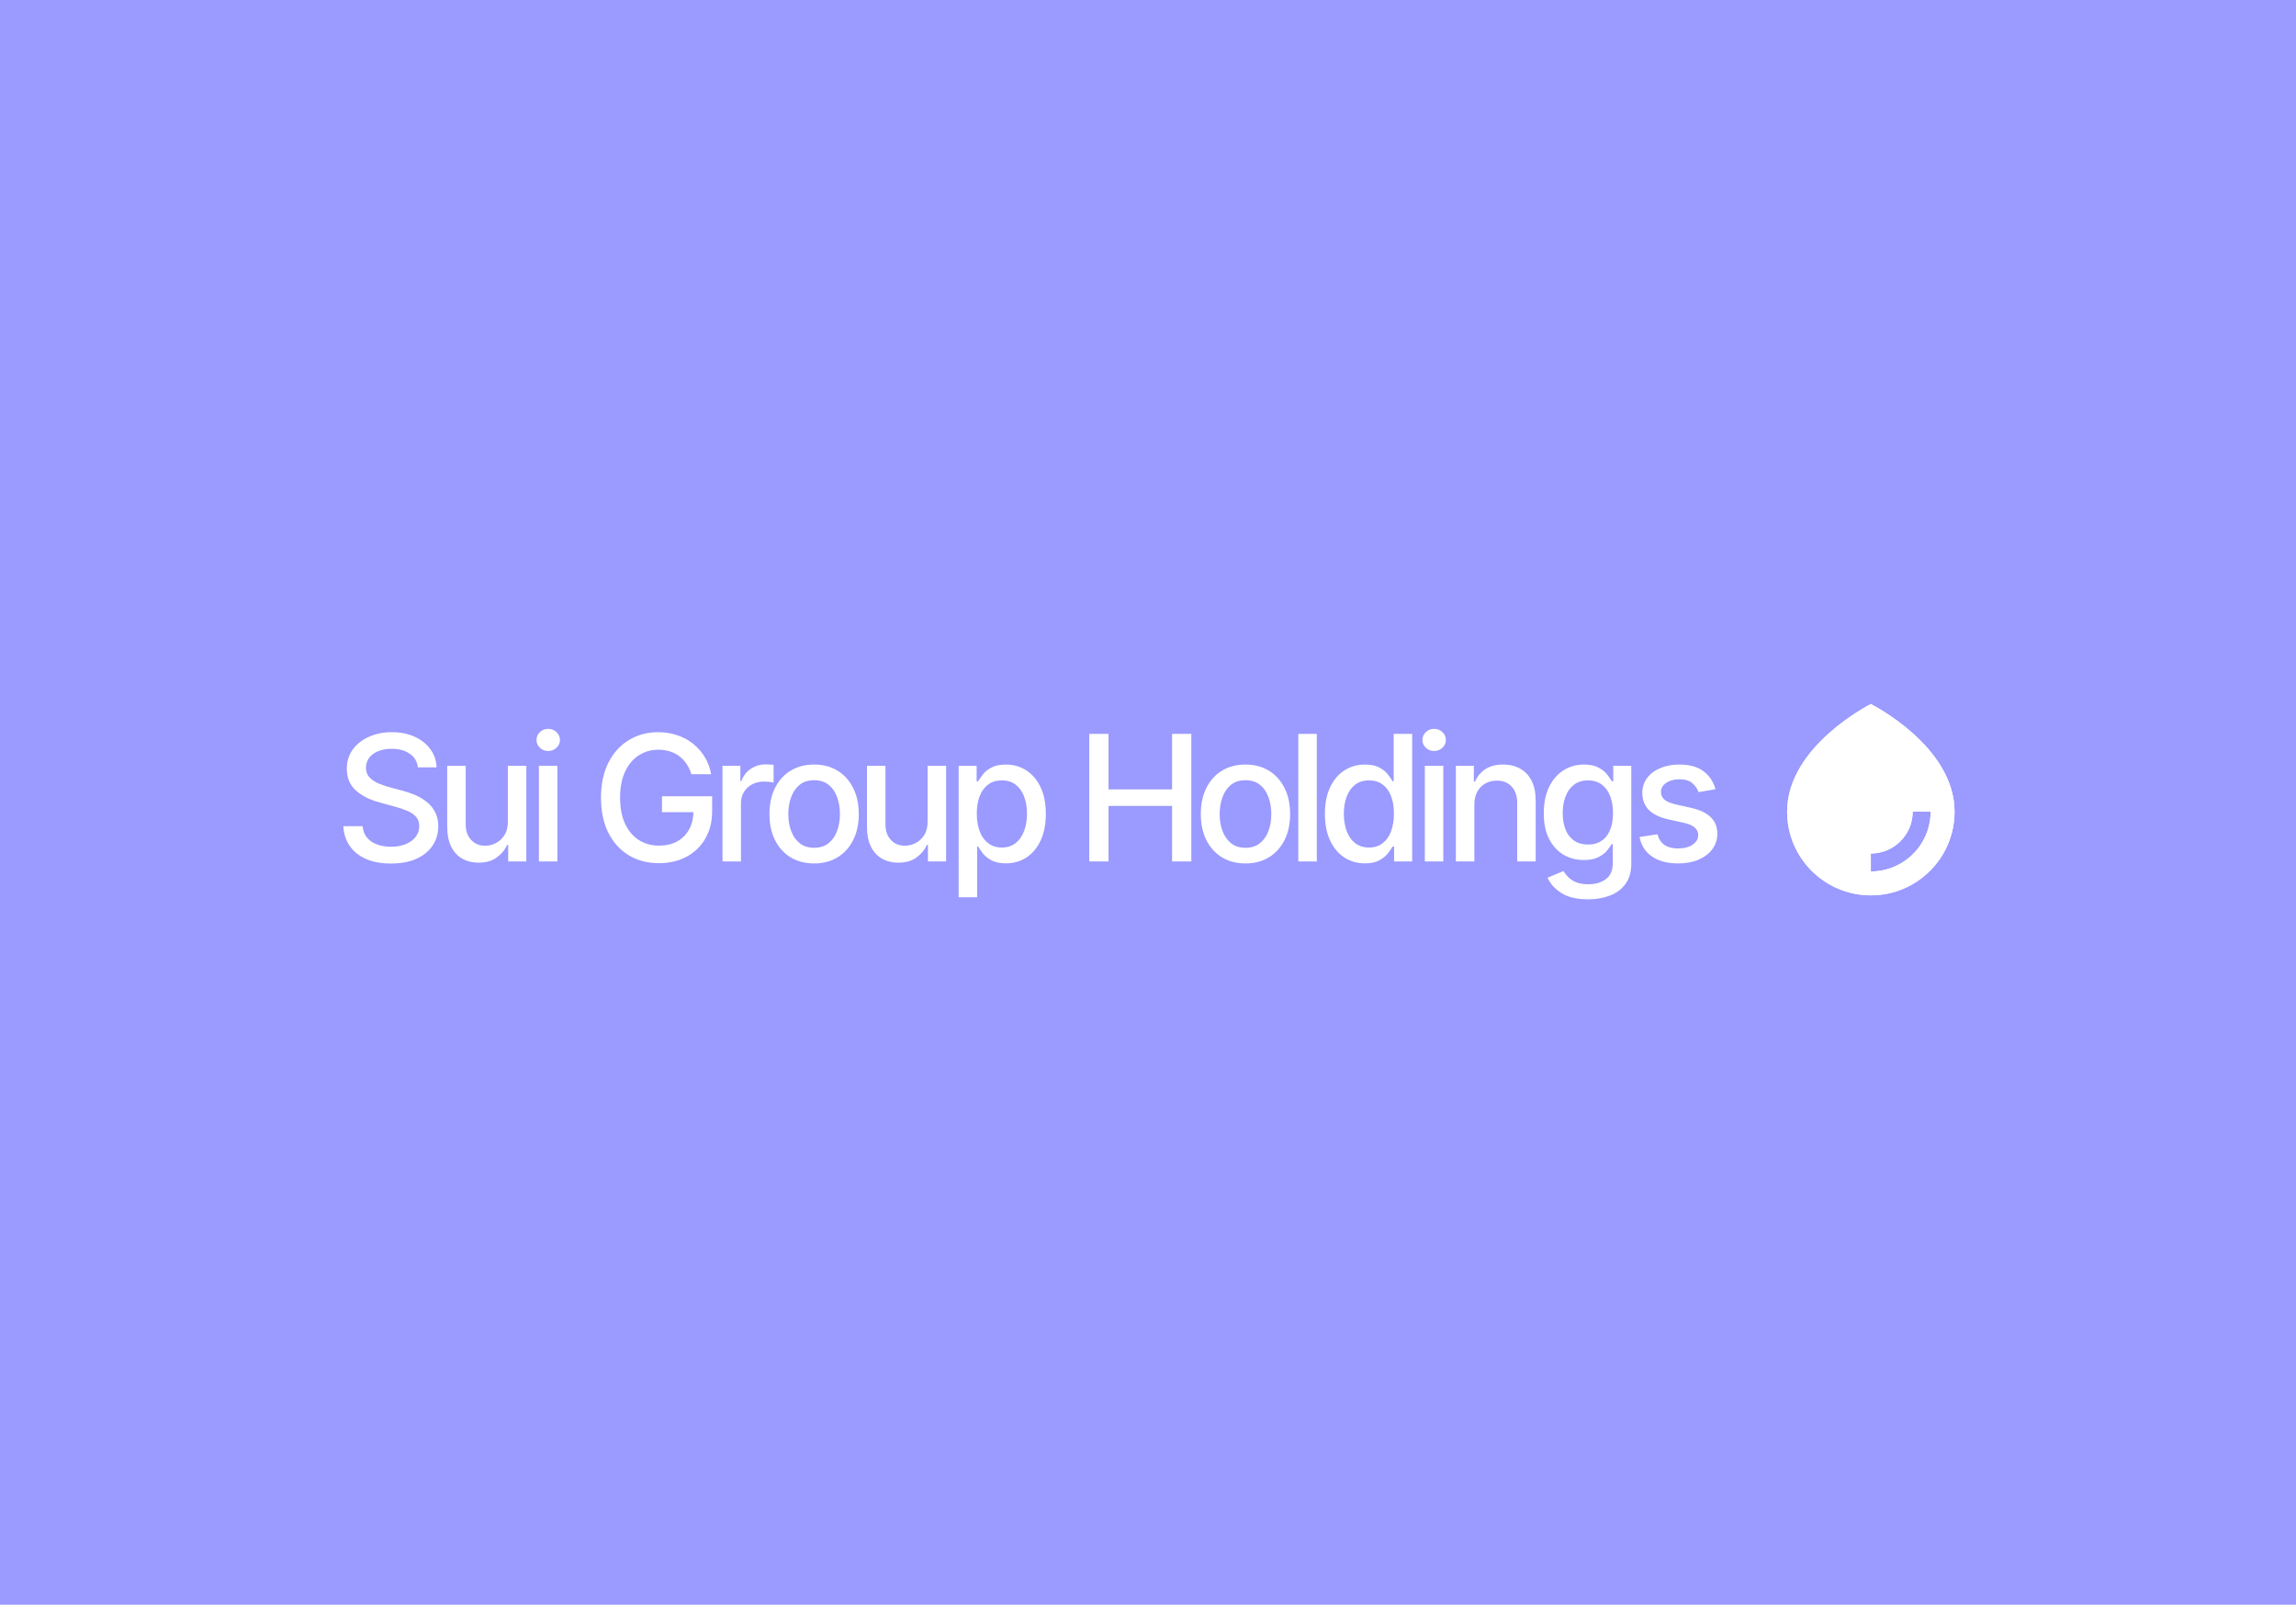 <svg width="432" height="302" viewBox="0 0 432 302" fill="none" xmlns="http://www.w3.org/2000/svg">
<rect width="432" height="302" fill="white"/>
<rect width="432" height="302" fill="#9A9AFF"/>
<g clip-path="url(#clip0_8660_13508)">
<path d="M73.581 162.512C71.787 162.512 70.23 162.233 68.908 161.675C67.598 161.105 66.572 160.294 65.831 159.241C65.089 158.189 64.676 156.937 64.59 155.487H68.231C68.307 156.357 68.586 157.082 69.069 157.662C69.564 158.232 70.203 158.656 70.987 158.935C71.771 159.215 72.63 159.354 73.565 159.354C74.586 159.354 75.499 159.193 76.304 158.871C77.11 158.549 77.738 158.097 78.19 157.517C78.651 156.926 78.882 156.239 78.882 155.455C78.882 154.746 78.678 154.166 78.27 153.715C77.873 153.263 77.33 152.893 76.643 152.603C75.955 152.302 75.182 152.039 74.322 151.813L71.502 151.04C69.569 150.524 68.043 149.756 66.926 148.735C65.809 147.704 65.251 146.356 65.251 144.691C65.251 143.305 65.621 142.097 66.362 141.065C67.114 140.034 68.129 139.234 69.408 138.665C70.697 138.084 72.142 137.794 73.742 137.794C75.375 137.794 76.809 138.084 78.045 138.665C79.291 139.234 80.274 140.018 80.993 141.017C81.724 142.005 82.105 143.139 82.137 144.417H78.625C78.496 143.311 77.98 142.451 77.078 141.839C76.186 141.227 75.047 140.92 73.662 140.92C72.695 140.92 71.846 141.076 71.116 141.388C70.396 141.689 69.837 142.107 69.44 142.645C69.053 143.182 68.86 143.799 68.86 144.498C68.86 145.25 69.091 145.862 69.553 146.335C70.025 146.807 70.595 147.183 71.261 147.462C71.938 147.731 72.588 147.951 73.21 148.123L75.547 148.752C76.31 148.945 77.094 149.203 77.9 149.525C78.705 149.847 79.452 150.272 80.139 150.798C80.838 151.314 81.396 151.958 81.815 152.732C82.245 153.494 82.46 154.418 82.46 155.503C82.46 156.846 82.111 158.049 81.412 159.112C80.714 160.165 79.704 160.998 78.383 161.61C77.062 162.212 75.461 162.512 73.581 162.512ZM95.553 154.681V144.111H99.033V162.126H95.617V159H95.424C94.994 159.956 94.328 160.756 93.426 161.401C92.523 162.045 91.395 162.362 90.042 162.351C88.882 162.351 87.856 162.099 86.964 161.594C86.084 161.089 85.391 160.332 84.886 159.322C84.391 158.312 84.144 157.061 84.144 155.568V144.111H87.625V155.165C87.625 156.379 87.969 157.351 88.656 158.081C89.344 158.812 90.23 159.172 91.315 159.161C91.97 159.161 92.62 159 93.265 158.677C93.92 158.355 94.462 157.861 94.892 157.195C95.332 156.529 95.553 155.691 95.553 154.681ZM101.395 162.126V144.111H104.875V162.126H101.395ZM103.151 141.339C102.539 141.339 102.018 141.135 101.588 140.727C101.159 140.319 100.944 139.83 100.944 139.261C100.944 138.681 101.159 138.187 101.588 137.778C102.018 137.37 102.539 137.166 103.151 137.166C103.753 137.166 104.268 137.37 104.698 137.778C105.138 138.187 105.359 138.681 105.359 139.261C105.359 139.83 105.138 140.319 104.698 140.727C104.268 141.135 103.753 141.339 103.151 141.339ZM124.004 162.448C121.834 162.448 119.927 161.948 118.284 160.949C116.651 159.95 115.372 158.532 114.449 156.696C113.536 154.848 113.079 152.662 113.079 150.137C113.079 147.581 113.541 145.384 114.465 143.547C115.399 141.699 116.678 140.281 118.3 139.293C119.922 138.294 121.77 137.794 123.843 137.794C125.132 137.794 126.335 137.988 127.452 138.375C128.58 138.75 129.579 139.293 130.449 140.002C131.33 140.711 132.055 141.549 132.625 142.516C133.205 143.472 133.597 144.535 133.801 145.706H130.095C129.869 144.986 129.568 144.347 129.192 143.789C128.816 143.219 128.365 142.736 127.839 142.338C127.313 141.93 126.716 141.624 126.05 141.42C125.395 141.205 124.665 141.098 123.859 141.098C122.505 141.098 121.286 141.447 120.201 142.145C119.116 142.833 118.257 143.848 117.623 145.19C116.989 146.533 116.672 148.177 116.672 150.121C116.672 152.066 116.989 153.709 117.623 155.052C118.257 156.395 119.127 157.415 120.233 158.113C121.34 158.801 122.597 159.145 124.004 159.145C125.304 159.145 126.437 158.882 127.404 158.355C128.371 157.818 129.123 157.066 129.66 156.099C130.197 155.133 130.465 153.988 130.465 152.667L131.416 152.844H124.552V149.847H133.994V152.587C133.994 154.606 133.565 156.352 132.705 157.823C131.857 159.295 130.675 160.434 129.16 161.24C127.656 162.045 125.938 162.448 124.004 162.448ZM135.937 162.126V144.111H139.304V146.995H139.498C139.831 146.028 140.411 145.266 141.238 144.707C142.076 144.138 143.021 143.853 144.074 143.853C144.289 143.853 144.542 143.864 144.831 143.885C145.132 143.896 145.374 143.912 145.557 143.934V147.285C145.417 147.242 145.164 147.199 144.799 147.156C144.445 147.113 144.085 147.092 143.72 147.092C142.892 147.092 142.151 147.269 141.496 147.624C140.852 147.967 140.341 148.445 139.965 149.058C139.6 149.659 139.418 150.358 139.418 151.152V162.126H135.937ZM153.171 162.496C151.485 162.496 150.008 162.11 148.74 161.336C147.483 160.563 146.505 159.478 145.807 158.081C145.12 156.685 144.776 155.063 144.776 153.215C144.776 151.346 145.12 149.713 145.807 148.317C146.505 146.909 147.483 145.819 148.74 145.046C150.008 144.272 151.485 143.885 153.171 143.885C154.869 143.885 156.345 144.272 157.602 145.046C158.859 145.819 159.837 146.909 160.535 148.317C161.233 149.713 161.583 151.346 161.583 153.215C161.583 155.063 161.233 156.685 160.535 158.081C159.837 159.478 158.859 160.563 157.602 161.336C156.345 162.11 154.869 162.496 153.171 162.496ZM153.171 159.548C154.278 159.548 155.19 159.258 155.91 158.677C156.63 158.097 157.162 157.329 157.506 156.373C157.86 155.406 158.037 154.354 158.037 153.215C158.037 152.055 157.86 150.991 157.506 150.025C157.162 149.058 156.63 148.284 155.91 147.704C155.19 147.124 154.278 146.834 153.171 146.834C152.076 146.834 151.168 147.124 150.448 147.704C149.739 148.284 149.208 149.058 148.853 150.025C148.498 150.991 148.321 152.055 148.321 153.215C148.321 154.354 148.498 155.406 148.853 156.373C149.208 157.329 149.739 158.097 150.448 158.677C151.168 159.258 152.076 159.548 153.171 159.548ZM174.531 154.681V144.111H178.011V162.126H174.595V159H174.402C173.972 159.956 173.306 160.756 172.404 161.401C171.501 162.045 170.373 162.362 169.02 162.351C167.859 162.351 166.833 162.099 165.942 161.594C165.061 161.089 164.368 160.332 163.863 159.322C163.369 158.312 163.122 157.061 163.122 155.568V144.111H166.602V155.165C166.602 156.379 166.947 157.351 167.634 158.081C168.321 158.812 169.208 159.172 170.292 159.161C170.948 159.161 171.597 159 172.243 158.677C172.897 158.355 173.44 157.861 173.87 157.195C174.31 156.529 174.531 155.691 174.531 154.681ZM180.373 168.861V144.111H183.757V147.044H184.046C184.261 146.668 184.557 146.232 184.933 145.738C185.32 145.244 185.857 144.815 186.544 144.449C187.231 144.073 188.128 143.885 189.235 143.885C190.685 143.885 191.974 144.251 193.102 144.981C194.241 145.712 195.138 146.77 195.793 148.155C196.448 149.541 196.776 151.212 196.776 153.167C196.776 155.1 196.453 156.765 195.809 158.162C195.165 159.548 194.273 160.616 193.135 161.368C192.007 162.11 190.712 162.48 189.251 162.48C188.166 162.48 187.274 162.298 186.576 161.932C185.889 161.556 185.346 161.121 184.949 160.627C184.562 160.133 184.261 159.698 184.046 159.322H183.853V168.861H180.373ZM188.494 159.499C189.535 159.499 190.406 159.22 191.104 158.661C191.803 158.103 192.328 157.345 192.683 156.389C193.048 155.423 193.231 154.338 193.231 153.134C193.231 151.942 193.054 150.873 192.7 149.928C192.345 148.983 191.818 148.236 191.12 147.688C190.422 147.14 189.547 146.866 188.494 146.866C187.473 146.866 186.614 147.129 185.916 147.656C185.218 148.171 184.686 148.902 184.321 149.847C183.966 150.782 183.789 151.878 183.789 153.134C183.789 154.391 183.971 155.498 184.336 156.454C184.702 157.41 185.233 158.156 185.932 158.694C186.64 159.231 187.495 159.499 188.494 159.499ZM204.947 162.126V138.117H208.573V148.558H220.529V138.117H224.155V162.126H220.529V151.668H208.573V162.126H204.947ZM234.331 162.496C232.645 162.496 231.168 162.11 229.9 161.336C228.643 160.563 227.666 159.478 226.967 158.081C226.28 156.685 225.936 155.063 225.936 153.215C225.936 151.346 226.28 149.713 226.967 148.317C227.666 146.909 228.643 145.819 229.9 145.046C231.168 144.272 232.645 143.885 234.331 143.885C236.028 143.885 237.506 144.272 238.762 145.046C240.019 145.819 240.997 146.909 241.695 148.317C242.394 149.713 242.742 151.346 242.742 153.215C242.742 155.063 242.394 156.685 241.695 158.081C240.997 159.478 240.019 160.563 238.762 161.336C237.506 162.11 236.028 162.496 234.331 162.496ZM234.331 159.548C235.438 159.548 236.351 159.258 237.071 158.677C237.79 158.097 238.322 157.329 238.666 156.373C239.02 155.406 239.198 154.354 239.198 153.215C239.198 152.055 239.02 150.991 238.666 150.025C238.322 149.058 237.79 148.284 237.071 147.704C236.351 147.124 235.438 146.834 234.331 146.834C233.235 146.834 232.328 147.124 231.608 147.704C230.899 148.284 230.367 149.058 230.013 150.025C229.659 150.991 229.481 152.055 229.481 153.215C229.481 154.354 229.659 155.406 230.013 156.373C230.367 157.329 230.899 158.097 231.608 158.677C232.328 159.258 233.235 159.548 234.331 159.548ZM247.763 138.117V162.126H244.282V138.117H247.763ZM256.828 162.48C255.367 162.48 254.067 162.11 252.928 161.368C251.79 160.616 250.898 159.548 250.253 158.162C249.609 156.765 249.286 155.1 249.286 153.167C249.286 151.212 249.614 149.541 250.269 148.155C250.925 146.77 251.822 145.712 252.96 144.981C254.099 144.251 255.388 143.885 256.828 143.885C257.956 143.885 258.858 144.073 259.534 144.449C260.222 144.815 260.754 145.244 261.13 145.738C261.517 146.232 261.812 146.668 262.016 147.044H262.225V138.117H265.706V162.126H262.306V159.322H262.016C261.812 159.698 261.511 160.133 261.114 160.627C260.716 161.121 260.174 161.556 259.486 161.932C258.81 162.298 257.923 162.48 256.828 162.48ZM257.585 159.499C258.595 159.499 259.449 159.231 260.147 158.694C260.845 158.156 261.372 157.41 261.726 156.454C262.091 155.498 262.274 154.391 262.274 153.134C262.274 151.878 262.096 150.782 261.742 149.847C261.388 148.902 260.861 148.171 260.163 147.656C259.465 147.129 258.605 146.866 257.585 146.866C256.532 146.866 255.657 147.14 254.958 147.688C254.26 148.236 253.734 148.983 253.379 149.928C253.025 150.873 252.847 151.942 252.847 153.134C252.847 154.338 253.025 155.423 253.379 156.389C253.734 157.345 254.26 158.103 254.958 158.661C255.667 159.22 256.542 159.499 257.585 159.499ZM268.084 162.126V144.111H271.564V162.126H268.084ZM269.84 141.339C269.228 141.339 268.707 141.135 268.277 140.727C267.847 140.319 267.633 139.83 267.633 139.261C267.633 138.681 267.847 138.187 268.277 137.778C268.707 137.37 269.228 137.166 269.84 137.166C270.442 137.166 270.958 137.37 271.387 137.778C271.828 138.187 272.047 138.681 272.047 139.261C272.047 139.83 271.828 140.319 271.387 140.727C270.958 141.135 270.442 141.339 269.84 141.339ZM277.406 151.443V162.126H273.926V144.111H277.309V147.076H277.552C277.96 146.098 278.599 145.325 279.469 144.755C280.339 144.175 281.456 143.885 282.82 143.885C284.045 143.885 285.114 144.143 286.027 144.659C286.951 145.164 287.666 145.921 288.17 146.931C288.686 147.941 288.944 149.192 288.944 150.685V162.126H285.463V151.104C285.463 149.804 285.119 148.784 284.432 148.043C283.744 147.291 282.81 146.915 281.628 146.915C280.822 146.915 280.097 147.097 279.453 147.462C278.819 147.817 278.32 148.327 277.954 148.993C277.589 149.659 277.406 150.476 277.406 151.443ZM298.814 169.248C296.666 169.248 294.974 168.845 293.738 168.039C292.503 167.234 291.649 166.278 291.176 165.171L294.173 163.93C294.388 164.274 294.673 164.639 295.028 165.026C295.393 165.413 295.881 165.741 296.494 166.009C297.106 166.278 297.896 166.412 298.862 166.412C300.184 166.412 301.28 166.09 302.15 165.445C303.02 164.811 303.455 163.791 303.455 162.384V158.855H303.213C303.02 159.231 302.724 159.655 302.327 160.128C301.929 160.59 301.387 160.992 300.699 161.336C300.011 161.68 299.114 161.852 298.008 161.852C296.591 161.852 295.312 161.519 294.173 160.853C293.045 160.176 292.143 159.188 291.467 157.888C290.801 156.577 290.468 154.966 290.468 153.054C290.468 151.142 290.795 149.504 291.45 148.139C292.116 146.764 293.018 145.712 294.157 144.981C295.296 144.251 296.591 143.885 298.04 143.885C299.158 143.885 300.06 144.073 300.748 144.449C301.446 144.815 301.988 145.244 302.375 145.738C302.762 146.232 303.062 146.668 303.278 147.044H303.535V144.111H306.935V162.529C306.935 164.075 306.575 165.343 305.855 166.331C305.147 167.32 304.18 168.05 302.955 168.523C301.73 169.006 300.35 169.248 298.814 169.248ZM298.781 158.935C300.296 158.935 301.457 158.414 302.262 157.372C303.079 156.32 303.487 154.864 303.487 153.005C303.487 151.792 303.31 150.728 302.955 149.815C302.6 148.891 302.074 148.171 301.376 147.656C300.677 147.129 299.813 146.866 298.781 146.866C297.729 146.866 296.848 147.14 296.139 147.688C295.441 148.225 294.914 148.961 294.56 149.896C294.206 150.819 294.029 151.856 294.029 153.005C294.029 154.176 294.206 155.213 294.56 156.115C294.914 157.007 295.446 157.7 296.156 158.194C296.875 158.688 297.75 158.935 298.781 158.935ZM322.767 148.526L319.593 149.074C319.389 148.472 319.008 147.919 318.449 147.414C317.901 146.909 317.079 146.657 315.984 146.657C314.996 146.657 314.169 146.882 313.503 147.334C312.847 147.774 312.519 148.338 312.519 149.025C312.519 149.627 312.74 150.116 313.18 150.492C313.632 150.868 314.346 151.169 315.323 151.394L318.207 152.039C319.851 152.415 321.081 153.005 321.897 153.811C322.714 154.617 323.122 155.648 323.122 156.905C323.122 157.99 322.811 158.957 322.188 159.805C321.564 160.643 320.7 161.304 319.593 161.787C318.487 162.26 317.208 162.496 315.759 162.496C313.739 162.496 312.095 162.061 310.827 161.191C309.56 160.321 308.781 159.096 308.491 157.517L311.858 157.002C312.074 157.882 312.509 158.549 313.164 159C313.83 159.451 314.689 159.676 315.742 159.676C316.881 159.676 317.794 159.435 318.481 158.951C319.179 158.468 319.529 157.882 319.529 157.195C319.529 156.056 318.68 155.288 316.983 154.891L313.938 154.214C312.251 153.827 311.005 153.22 310.199 152.393C309.404 151.555 309.007 150.503 309.007 149.235C309.007 148.171 309.302 147.237 309.893 146.431C310.494 145.626 311.316 145.003 312.358 144.562C313.411 144.111 314.609 143.885 315.951 143.885C317.907 143.885 319.437 144.31 320.544 145.158C321.661 146.007 322.402 147.129 322.767 148.526Z" fill="white"/>
<path fill-rule="evenodd" clip-rule="evenodd" d="M352.004 132.5C352.004 132.5 336.254 140.375 336.254 152.75C336.254 161.449 343.305 168.5 352.004 168.5C360.703 168.5 367.754 161.449 367.754 152.75C367.754 140.375 352.004 132.5 352.004 132.5ZM363.254 152.75C363.254 158.963 358.217 164 352.004 164V160.625C356.353 160.625 359.879 157.099 359.879 152.75H363.254Z" fill="white"/>
<path fill-rule="evenodd" clip-rule="evenodd" d="M352.004 132.5C352.004 132.5 336.254 140.375 336.254 152.75C336.254 161.449 343.305 168.5 352.004 168.5C360.703 168.5 367.754 161.449 367.754 152.75C367.754 140.375 352.004 132.5 352.004 132.5ZM363.254 152.75C363.254 158.963 358.217 164 352.004 164V160.625C356.353 160.625 359.879 157.099 359.879 152.75H363.254Z" fill="white"/>
</g>
<defs>
<clipPath id="clip0_8660_13508">
<rect width="304.503" height="54.001" fill="white" transform="translate(63.25 123.5)"/>
</clipPath>
</defs>
</svg>
